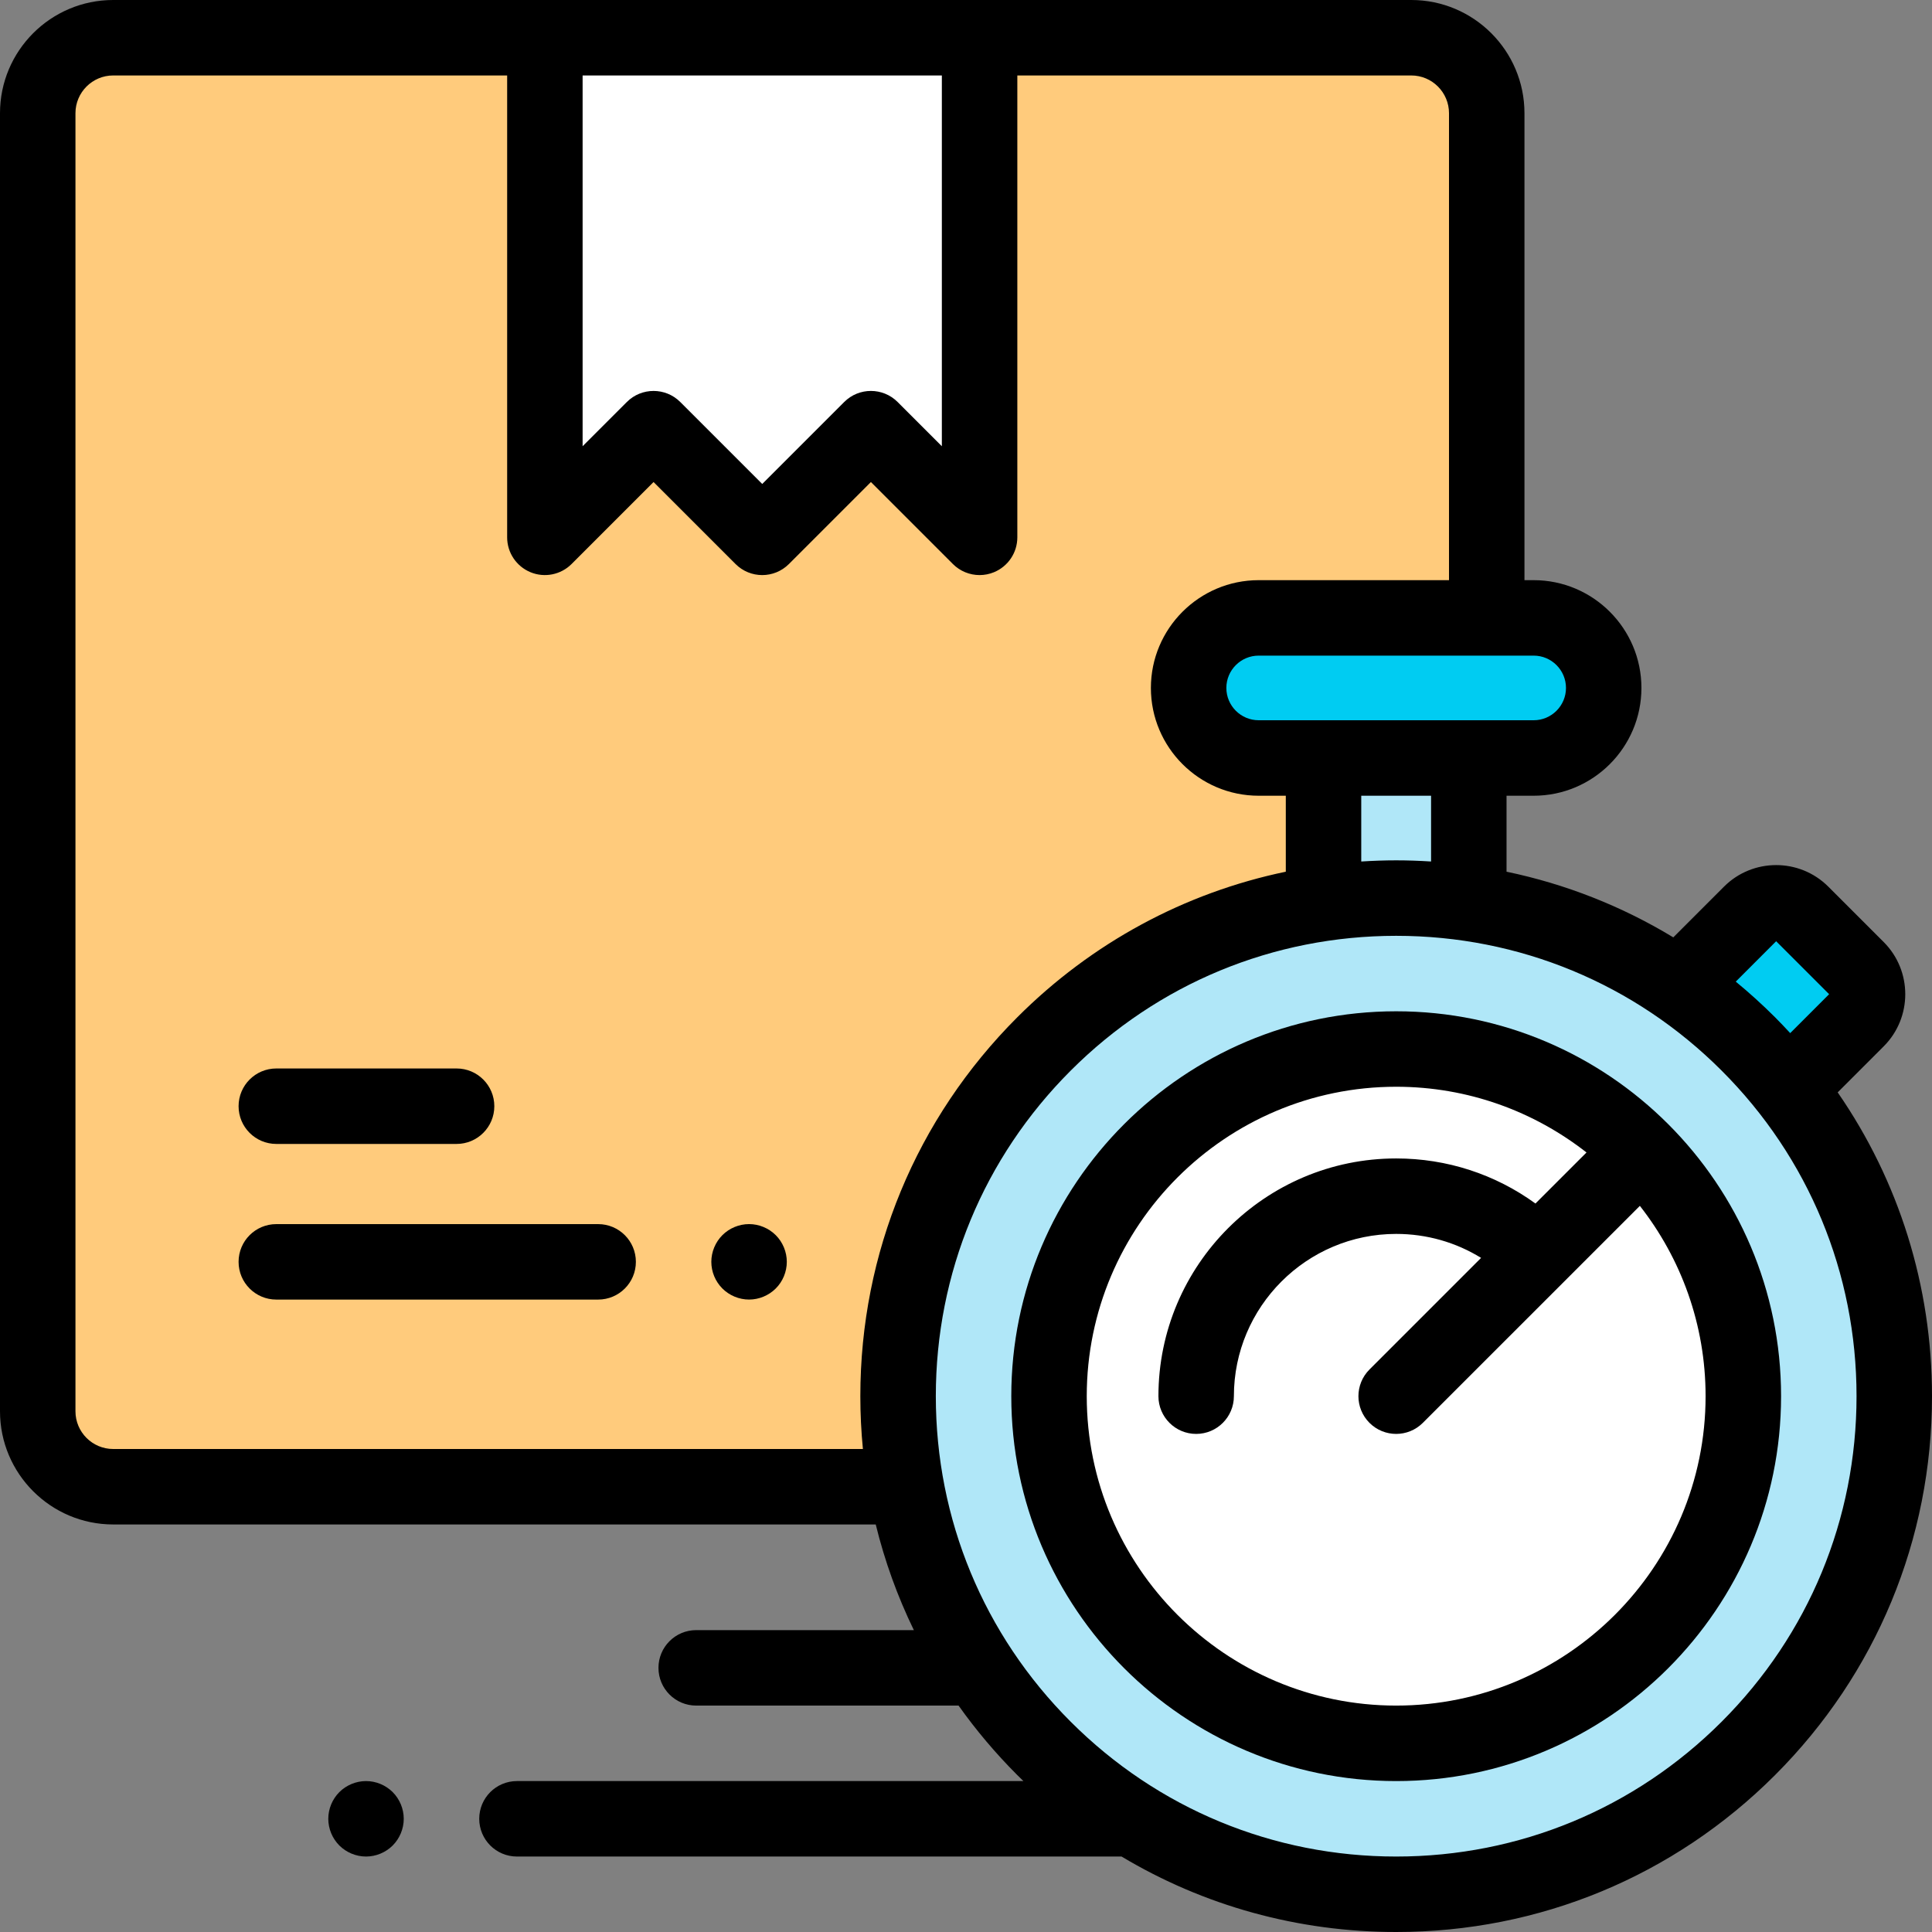 <svg width="100" height="100" viewBox="0 0 100 100" fill="none" xmlns="http://www.w3.org/2000/svg">
<rect x="0" y="0" width="100" height="100" fill="#808080" stroke="none"/>
<path d="M5.859 1.953H73.047C75.204 1.953 76.953 3.702 76.953 5.859V73.047C76.953 75.204 75.204 76.953 73.047 76.953H5.859C3.702 76.953 1.953 75.204 1.953 73.047V5.859C1.953 3.702 3.702 1.953 5.859 1.953Z" fill="#FFCB7C"/>
<path d="M50.704 27.812L45.079 22.188L39.453 27.812L33.828 22.188L28.203 27.812V1.953H50.704V27.812Z" fill="white"/>
<path d="M68.505 39.233H76.024V46.484H68.505V39.233Z" fill="#B0E7F8"/>
<path d="M79.382 31.982H65.149C63.146 31.982 61.523 33.606 61.523 35.608C61.523 37.61 63.146 39.233 65.149 39.233H79.382C81.384 39.233 83.008 37.61 83.008 35.608C83.008 33.606 81.384 31.982 79.382 31.982Z" fill="#00CCF2"/>
<path d="M87.29 50.6L90.616 47.274C91.344 46.546 92.524 46.546 93.251 47.274L96.12 50.142C96.847 50.87 96.847 52.049 96.12 52.777L92.794 56.103L87.29 50.6Z" fill="#00CCF2"/>
<path d="M98.047 72.266C98.047 86.504 86.504 98.047 72.266 98.047C58.027 98.047 46.484 86.504 46.484 72.266C46.484 58.027 58.027 46.484 72.266 46.484C86.504 46.484 98.047 58.027 98.047 72.266Z" fill="#B0E7F8"/>
<path d="M90.234 72.266C90.234 82.189 82.189 90.234 72.266 90.234C62.342 90.234 54.297 82.189 54.297 72.266C54.297 62.342 62.342 54.297 72.266 54.297C82.189 54.297 90.234 62.342 90.234 72.266Z" fill="white"/>
<path d="M14.302 59.21H23.633C24.712 59.21 25.586 58.336 25.586 57.257C25.586 56.179 24.712 55.304 23.633 55.304H14.302C13.223 55.304 12.349 56.179 12.349 57.257C12.349 58.336 13.223 59.21 14.302 59.21Z" fill="black"/>
<path d="M30.96 63.36H14.302C13.223 63.36 12.349 64.234 12.349 65.313C12.349 66.392 13.223 67.266 14.302 67.266H30.96C32.039 67.266 32.913 66.392 32.913 65.313C32.913 64.234 32.039 63.36 30.96 63.36Z" fill="black"/>
<path d="M38.772 63.359C38.257 63.359 37.754 63.568 37.391 63.931C37.027 64.295 36.818 64.799 36.818 65.312C36.818 65.828 37.027 66.33 37.391 66.693C37.754 67.056 38.257 67.265 38.772 67.265C39.286 67.265 39.788 67.056 40.152 66.693C40.517 66.33 40.725 65.826 40.725 65.312C40.725 64.799 40.517 64.295 40.152 63.931C39.788 63.568 39.286 63.359 38.772 63.359Z" fill="black"/>
<path d="M72.266 52.344C61.281 52.344 52.344 61.281 52.344 72.266C52.344 83.25 61.281 92.188 72.266 92.188C83.25 92.188 92.188 83.25 92.188 72.266C92.188 61.281 83.25 52.344 72.266 52.344ZM72.266 88.281C63.435 88.281 56.25 81.097 56.25 72.266C56.25 63.435 63.435 56.25 72.266 56.25C75.979 56.25 79.398 57.523 82.117 59.652L79.475 62.294C77.39 60.78 74.891 59.961 72.265 59.961C65.481 59.961 59.96 65.481 59.96 72.266C59.96 73.344 60.835 74.219 61.913 74.219C62.992 74.219 63.866 73.344 63.866 72.266C63.866 67.635 67.635 63.867 72.265 63.867C73.842 63.867 75.352 64.3 76.661 65.108L70.884 70.885C70.121 71.648 70.121 72.884 70.884 73.647C71.265 74.028 71.765 74.219 72.265 74.219C72.765 74.219 73.264 74.028 73.646 73.647L84.879 62.415C87.008 65.134 88.281 68.552 88.281 72.266C88.281 81.097 81.097 88.281 72.266 88.281Z" fill="black"/>
<path d="M95.118 56.541L97.501 54.158C98.988 52.67 98.988 50.249 97.501 48.761L94.632 45.892C93.144 44.405 90.723 44.405 89.235 45.892L86.61 48.518C83.946 46.903 81.035 45.756 77.978 45.119V41.187H79.382C82.458 41.187 84.96 38.684 84.96 35.608C84.96 32.532 82.458 30.029 79.382 30.029H78.906V5.859C78.906 2.628 76.278 0 73.047 0H5.859C2.628 0 0 2.628 0 5.859V73.047C0 76.278 2.628 78.906 5.859 78.906H45.328C45.791 80.798 46.452 82.629 47.301 84.375H36.035C34.956 84.375 34.082 85.249 34.082 86.328C34.082 87.407 34.956 88.281 36.035 88.281H49.615C50.517 89.551 51.531 90.753 52.654 91.877C52.76 91.981 52.866 92.085 52.973 92.188H26.758C25.679 92.188 24.805 93.062 24.805 94.141C24.805 95.219 25.679 96.094 26.758 96.094H58.052C62.305 98.64 67.181 100 72.266 100C79.674 100 86.639 97.115 91.877 91.877C97.115 86.639 100 79.674 100 72.266C100 66.567 98.291 61.13 95.118 56.541ZM91.933 48.718L94.675 51.459L92.661 53.474C92.405 53.197 92.145 52.923 91.877 52.654C91.225 52.003 90.546 51.387 89.843 50.809L91.933 48.718ZM74.072 44.591C73.473 44.553 72.871 44.531 72.266 44.531C71.66 44.531 71.058 44.553 70.458 44.591V41.187H74.072V44.591ZM81.055 35.608C81.055 36.53 80.304 37.28 79.382 37.28H65.149C64.227 37.28 63.476 36.53 63.476 35.608C63.476 34.685 64.227 33.935 65.149 33.935H79.382C80.304 33.935 81.055 34.685 81.055 35.608ZM48.75 3.906V23.097L46.459 20.806C45.696 20.044 44.46 20.044 43.697 20.806L39.453 25.05L35.209 20.806C34.827 20.425 34.328 20.235 33.828 20.235C33.328 20.235 32.828 20.425 32.447 20.806L30.156 23.097V3.906H48.75ZM5.859 75C4.782 75 3.906 74.124 3.906 73.047V5.859C3.906 4.782 4.782 3.906 5.859 3.906H26.25V27.812C26.25 28.603 26.726 29.314 27.456 29.617C28.185 29.919 29.026 29.752 29.584 29.194L33.828 24.95L38.072 29.194C38.835 29.957 40.071 29.957 40.834 29.194L45.078 24.95L49.322 29.194C49.696 29.568 50.195 29.766 50.703 29.766C50.955 29.766 51.209 29.717 51.451 29.617C52.181 29.314 52.657 28.603 52.657 27.812V3.906H73.047C74.124 3.906 75 4.782 75 5.859V30.029H65.149C62.073 30.029 59.57 32.532 59.57 35.608C59.57 38.684 62.073 41.187 65.149 41.187H66.553V45.119C61.324 46.208 56.519 48.79 52.655 52.654C47.416 57.893 44.531 64.858 44.531 72.266C44.531 73.185 44.576 74.097 44.664 75H5.859ZM89.114 89.114C84.615 93.615 78.631 96.094 72.266 96.094C65.9 96.094 59.917 93.615 55.417 89.114C50.916 84.614 48.438 78.63 48.438 72.266C48.438 65.901 50.916 59.917 55.417 55.417C59.917 50.916 65.9 48.438 72.266 48.438C78.631 48.438 84.615 50.916 89.114 55.417C93.615 59.917 96.094 65.901 96.094 72.266C96.094 78.63 93.615 84.614 89.114 89.114Z" fill="black"/>
<path d="M18.945 92.188C18.432 92.188 17.928 92.397 17.564 92.76C17.201 93.123 16.992 93.627 16.992 94.141C16.992 94.654 17.201 95.158 17.564 95.522C17.928 95.885 18.432 96.094 18.945 96.094C19.459 96.094 19.963 95.885 20.326 95.522C20.689 95.158 20.898 94.654 20.898 94.141C20.898 93.627 20.689 93.123 20.326 92.76C19.963 92.397 19.459 92.188 18.945 92.188Z" fill="black"/>
</svg>
